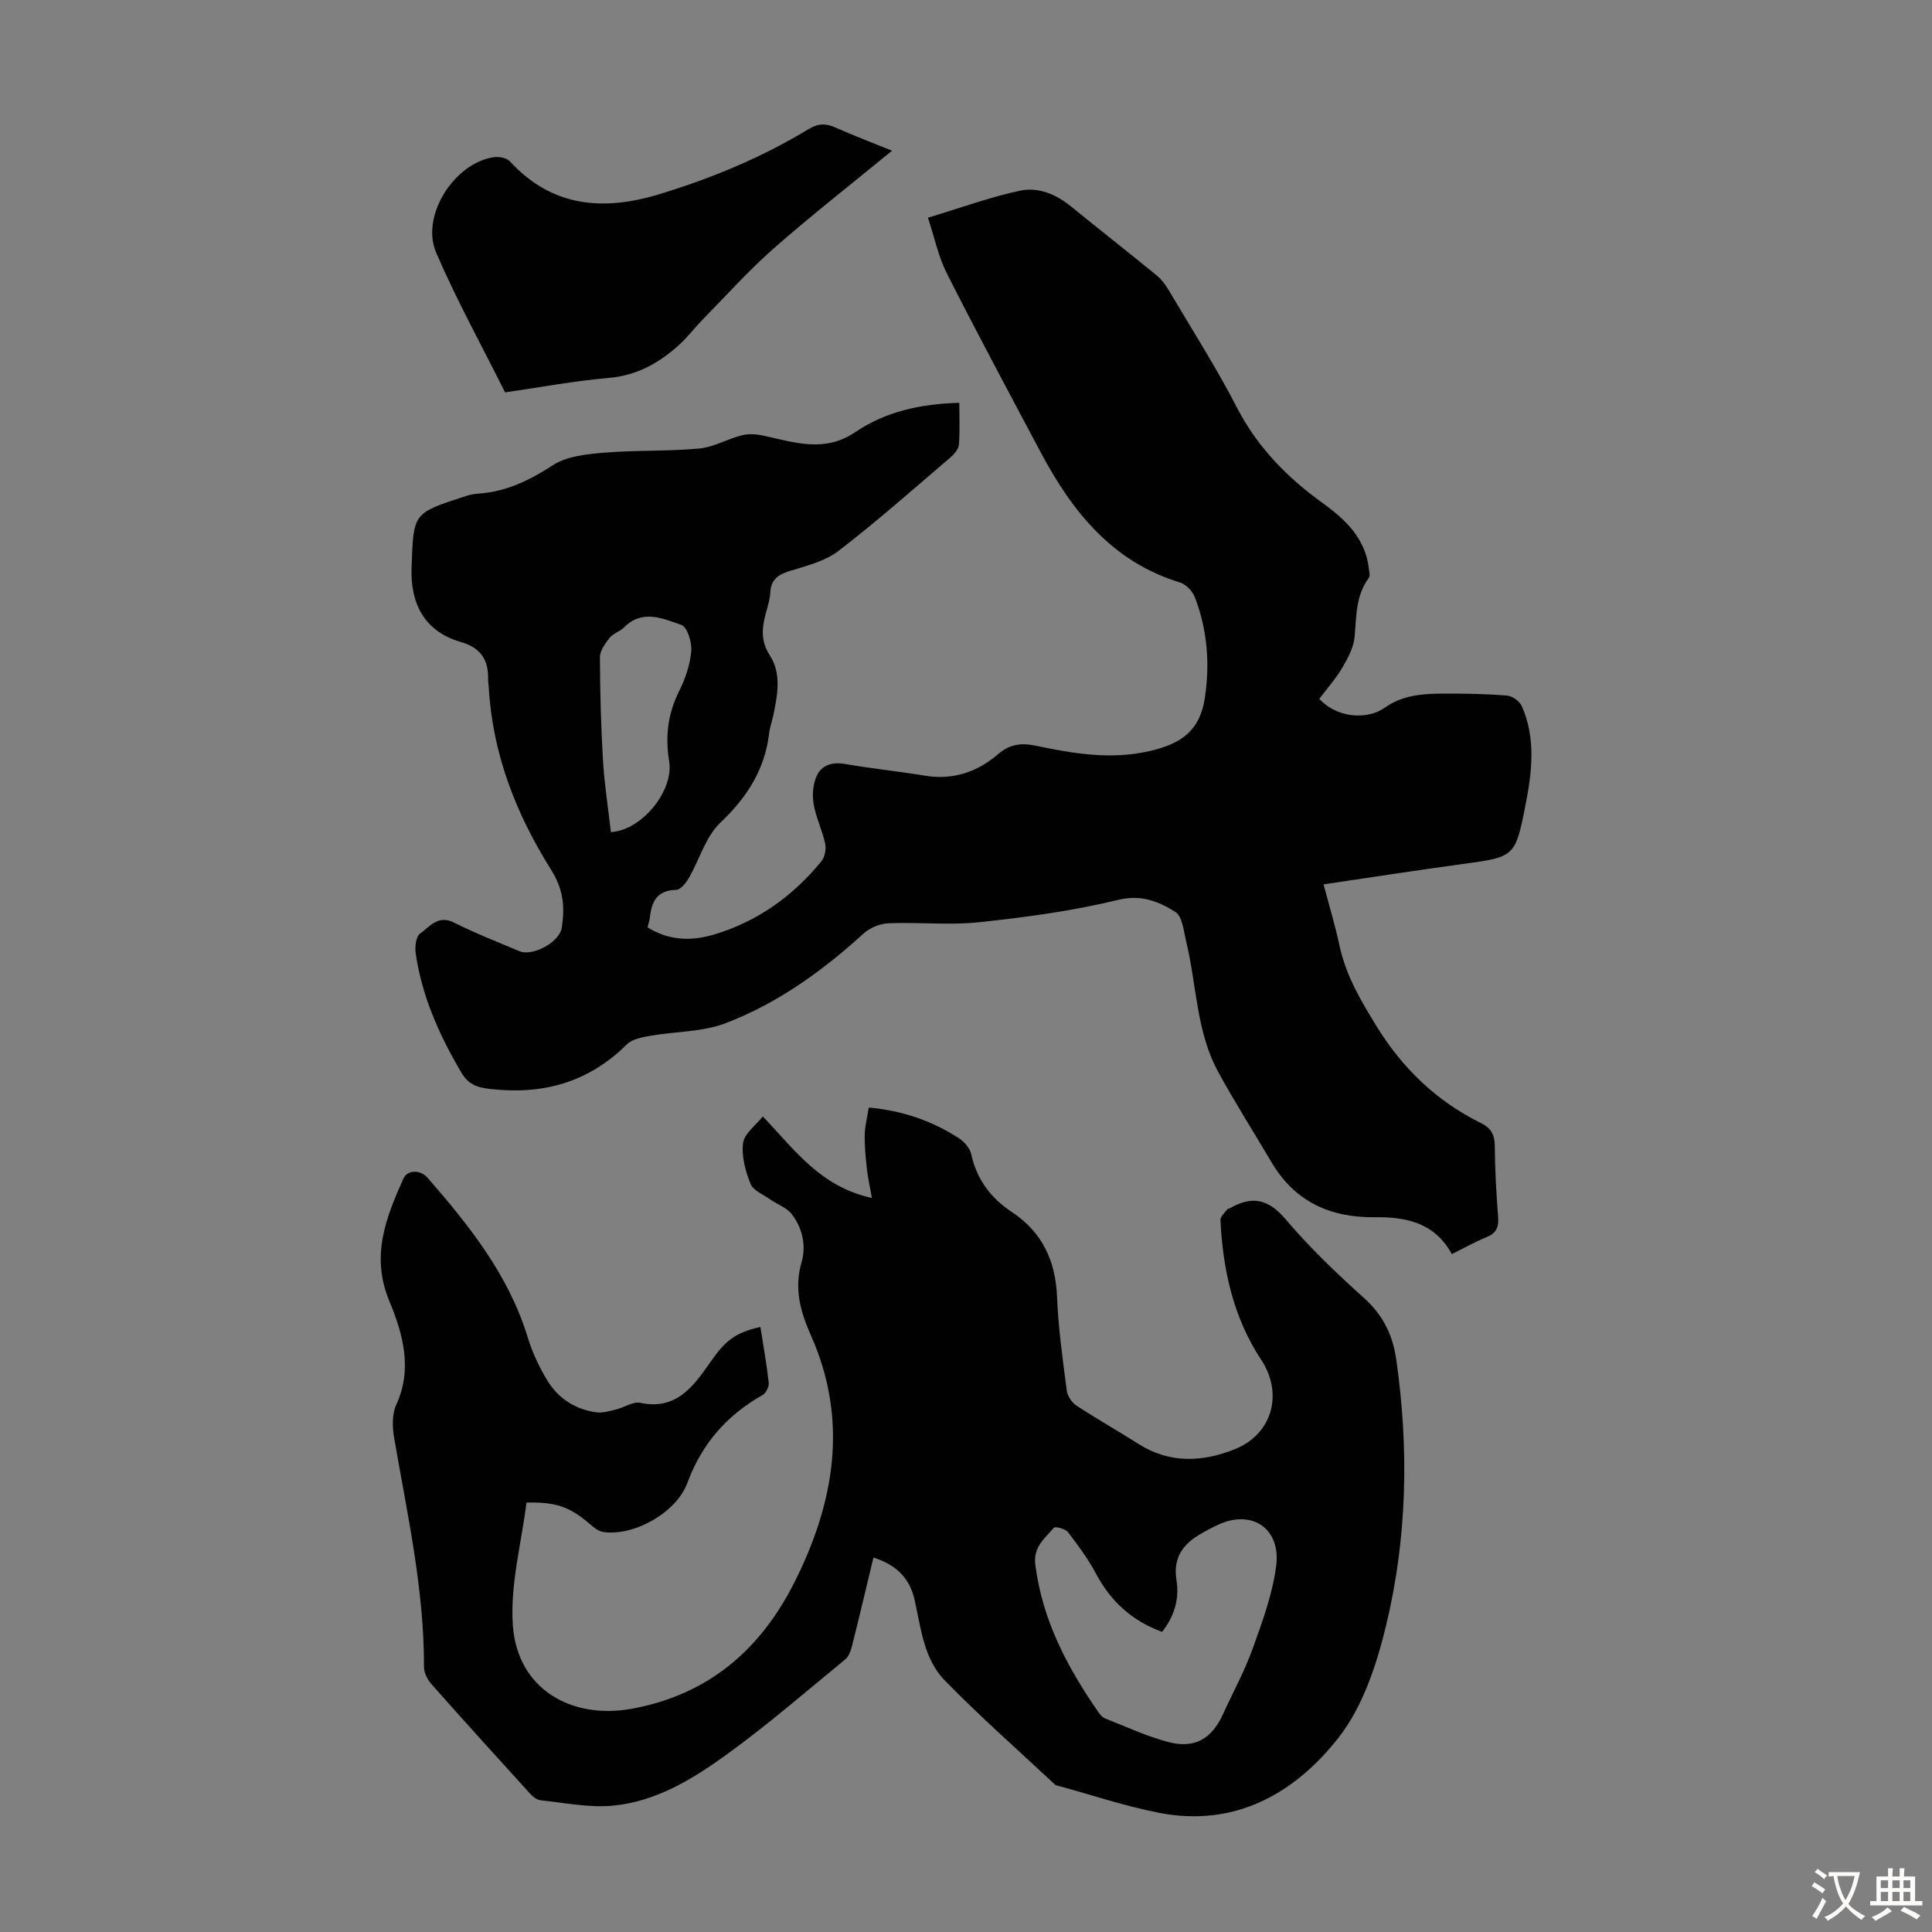 <svg enable-background="new 0 0 400 400" viewBox="0 0 400 400" xmlns="http://www.w3.org/2000/svg"><rect x="0" y="0" width="400" height="400" fill="#808080" stroke="none"/><g fill="#010102"><path d="m198.61 83.4c0 3.11.14 5.89-.08 8.65-.08.92-.94 1.96-1.71 2.62-7.66 6.54-15.21 13.23-23.19 19.37-2.79 2.15-6.6 3.09-10.07 4.17-2.41.75-3.94 1.72-4.07 4.44-.07 1.43-.54 2.85-.92 4.25-.81 3.05-1.15 5.77.84 8.84 2.43 3.74 1.56 8.21.68 12.43-.25 1.2-.7 2.38-.84 3.59-.88 7.58-4.6 13.33-10.13 18.59-3.04 2.89-4.3 7.63-6.51 11.45-.59 1.02-1.72 2.42-2.62 2.44-3.94.07-5.09 2.41-5.44 5.71-.07.65-.3 1.27-.49 2.04 4.48 2.79 9.1 2.91 13.9 1.46 8.94-2.71 16.2-7.93 22.07-15.09.72-.88 1.06-2.53.82-3.66-.6-2.82-1.94-5.49-2.41-8.31-.31-1.89-.11-4.17.71-5.86 1.01-2.1 3.13-2.82 5.71-2.37 5.51.95 11.08 1.52 16.6 2.43 5.84.96 10.85-.72 15.22-4.48 2.32-2 4.69-2.36 7.71-1.73 7.75 1.62 15.47 2.97 23.54 1.14 6.68-1.51 10.51-4.27 11.52-11.03 1.06-7.06.54-14.09-2.06-20.81-.48-1.26-1.82-2.69-3.06-3.07-14.04-4.29-22.32-14.67-28.84-26.92-6.56-12.32-13.15-24.64-19.46-37.09-1.76-3.49-2.56-7.46-3.91-11.53 6.89-2.07 12.88-4.27 19.06-5.59 3.76-.81 7.45.73 10.57 3.27 5.88 4.79 11.86 9.47 17.73 14.27 1 .82 1.83 1.95 2.5 3.08 4.79 8.08 9.85 16.02 14.16 24.36 4.25 8.22 10.41 14.43 17.75 19.73 4.72 3.41 8.81 7.31 9.52 13.54.07.65.3 1.51-.02 1.93-2.72 3.67-2.55 7.92-2.93 12.17-.2 2.21-1.39 4.44-2.56 6.42-1.35 2.29-3.16 4.31-4.75 6.43 3.33 3.76 9.66 4.6 13.6 1.81 3.69-2.61 7.93-2.88 12.19-2.89 4.36-.01 8.73.06 13.07.41 1.1.09 2.61 1.16 3.06 2.17 2.94 6.67 2.12 13.61.78 20.44-2.14 10.89-2.26 10.8-13.2 12.29-9.41 1.28-18.79 2.74-28.62 4.19 1.15 4.36 2.4 8.49 3.3 12.69 1.32 6.12 4.34 11.27 7.6 16.57 5.45 8.86 12.48 15.61 21.72 20.18 2.03 1 2.82 2.39 2.83 4.72.03 4.92.32 9.84.69 14.75.16 2.08-.4 3.31-2.4 4.13-2.36.96-4.6 2.23-7.19 3.51-3.5-6.44-9.36-7.73-15.97-7.64-9.15.12-16.55-3.21-21.35-11.37-3.68-6.25-7.59-12.37-11.06-18.74-4.55-8.34-4.42-17.92-6.6-26.9-.53-2.17-.78-5.27-2.25-6.19-3.44-2.14-7.01-3.68-11.85-2.5-9.39 2.29-19.07 3.59-28.7 4.62-6.2.67-12.53-.03-18.79.22-1.78.07-3.89.92-5.2 2.11-8.51 7.75-17.79 14.45-28.52 18.56-4.85 1.86-10.46 1.71-15.7 2.64-1.68.3-3.7.67-4.81 1.77-7.95 7.89-17.38 10.49-28.36 9.22-2.89-.33-4.53-1.03-5.99-3.53-4.51-7.69-8.1-15.7-9.37-24.58-.19-1.33.06-3.44.91-4.05 1.98-1.42 3.73-3.94 7.03-2.28 4.38 2.21 8.98 3.99 13.51 5.91 2.79 1.18 8.34-1.86 8.8-4.86.65-4.27.39-7.87-2.27-12.09-7.18-11.41-12.08-23.92-12.85-37.67-.03-.56-.14-1.12-.13-1.67.07-3.98-1.48-6.51-5.61-7.7-7.62-2.18-10.5-8-10.24-15.4.4-11.55.28-11.23 11.31-14.85.84-.28 1.74-.43 2.63-.49 5.73-.41 10.54-2.77 15.35-5.89 2.87-1.86 6.92-2.27 10.5-2.57 6.56-.55 13.2-.26 19.75-.87 3.02-.28 5.88-2 8.89-2.75 1.43-.36 3.1-.21 4.57.12 6.35 1.38 12.48 3.53 18.83-.74 6.32-4.29 13.63-5.89 21.57-6.09zm-72.13 88.88c6.45-.38 13.05-8.6 12.06-14.64-.84-5.18-.27-9.88 2.08-14.58 1.28-2.56 2.26-5.45 2.5-8.27.16-1.81-.83-5-2.05-5.41-3.82-1.31-8.07-3.32-11.87.52-.85.86-2.24 1.22-2.97 2.14-.93 1.18-2.03 2.69-2.02 4.05.02 7.16.21 14.32.64 21.47.29 4.87 1.06 9.71 1.63 14.72z"/><path d="m180.84 322.47c-1.51 6.28-2.92 12.25-4.41 18.19-.26 1.03-.66 2.27-1.42 2.89-8.12 6.67-16.08 13.56-24.57 19.71-7.05 5.11-14.69 9.77-23.62 10.59-4.89.45-9.92-.61-14.88-1.12-.78-.08-1.64-.76-2.21-1.39-6.85-7.53-13.69-15.08-20.44-22.7-.81-.92-1.51-2.34-1.51-3.53.05-16.12-3.49-31.75-6.19-47.5-.37-2.19-.44-4.84.45-6.77 3.45-7.5 1.33-14.8-1.43-21.46-3.89-9.36-.71-17.25 2.91-25.37.81-1.81 3.51-1.89 5-.17 8.62 9.9 16.76 20.09 20.71 32.96.97 3.17 2.41 6.28 4.14 9.1 2.26 3.67 5.79 5.92 10.11 6.51 1.3.18 2.73-.27 4.06-.59 1.71-.41 3.53-1.7 5.03-1.38 7.39 1.59 10.99-3.4 14.35-8.21 3.05-4.37 4.89-6.24 10.51-7.5.6 3.86 1.3 7.69 1.73 11.56.09.82-.58 2.15-1.3 2.55-7.4 4.19-12.57 10.1-15.55 18.18-2.3 6.22-11.19 11.13-17.49 10.15-1.08-.17-2.1-1.14-3.01-1.9-3.91-3.29-6.74-4.32-12.81-4.18-1.03 8.34-3.38 16.91-2.83 25.29.88 13.34 12.15 19.71 24.74 17.38 15.7-2.91 26.48-12.1 33.57-26.16 8.34-16.56 11.19-33.57 3.46-51.01-2.3-5.19-3.55-9.81-1.97-15.33.98-3.42.15-7.02-2.04-9.88-1.04-1.36-2.99-2.02-4.48-3.06-1.44-1.01-3.5-1.83-4.06-3.22-1.06-2.64-1.9-5.72-1.54-8.45.26-1.96 2.61-3.64 4.09-5.51 6.66 7.02 11.91 14.54 22.58 16.89-.44-2.47-.84-4.2-1.03-5.96-.26-2.35-.51-4.73-.46-7.09.04-1.86.53-3.71.84-5.67 6.94.62 13.11 2.74 18.71 6.38 1.11.72 2.24 2.06 2.51 3.3 1.14 5.22 4.04 9.05 8.41 11.95 6.28 4.17 9.05 10.08 9.35 17.59.26 6.47 1.18 12.92 2.01 19.36.14 1.12 1.03 2.47 1.97 3.1 4.2 2.76 8.59 5.23 12.83 7.93 6.46 4.12 13.24 3.82 19.95 1.14 7.88-3.14 10.1-11.58 5.51-18.53-5.77-8.73-7.94-18.63-8.44-28.94-.03-.71.89-1.48 1.4-2.19.11-.15.41-.16.6-.27 4.45-2.55 7.84-1.98 11.41 2.22 4.98 5.87 10.6 11.25 16.34 16.41 3.92 3.53 5.93 7.68 6.65 12.7 2.64 18.47 2.27 36.93-2.09 55.01-1.96 8.15-4.83 16.88-9.87 23.31-9.04 11.52-21.38 18.56-37 15.57-7.11-1.36-14.03-3.72-21.04-5.62-.22-.06-.48-.09-.63-.23-7.66-7.16-15.55-14.1-22.86-21.6-4.26-4.37-4.92-10.67-6.18-16.44-.99-4.63-3.71-7.43-8.57-8.99zm59.76 15.39c-6.32-2.32-10.67-6.37-13.7-12.07-1.61-3.04-3.7-5.86-5.8-8.59-.53-.69-2.62-1.22-2.9-.9-1.87 2.19-4.31 3.97-3.85 7.63 1.44 11.46 6.6 21.24 13.03 30.51.37.53.86 1.13 1.43 1.35 4.36 1.71 8.66 3.73 13.17 4.9 5.39 1.4 8.91-.72 11.21-5.75 2.09-4.57 4.52-9.02 6.21-13.73 1.99-5.54 4.07-11.22 4.82-17.01 1-7.77-5.04-11.74-11.95-8.55-1.32.61-2.6 1.29-3.85 2.03-3.59 2.1-5.56 4.95-4.85 9.41.64 3.89-.4 7.51-2.97 10.77z"/><path d="m184.69 31.2c-8.42 6.91-16.63 13.32-24.44 20.18-5.18 4.55-9.82 9.73-14.66 14.67-1.72 1.75-3.21 3.75-5.03 5.39-4.13 3.73-8.72 6.31-14.55 6.81-7.11.61-14.15 1.94-21.44 2.99-4.84-9.7-10.04-19.11-14.27-28.94-3.28-7.62 3.79-18.62 12-19.76 1.05-.15 2.62.15 3.27.87 8.72 9.5 19.32 10.31 30.83 6.83 10.84-3.29 21.27-7.6 30.97-13.49 1.98-1.2 3.58-1.25 5.6-.35 3.66 1.64 7.42 3.06 11.72 4.8z"/></g><path d="m377.9 391.2c-.2.3-.4.5-.6.8-.7-.6-1.4-1-2.2-1.5.2-.3.4-.5.5-.8.6.4 1.4.8 2.3 1.5zm-1.8 6.1c-.2-.2-.5-.4-.9-.6.4-.6.8-1.2 1.2-1.9s.7-1.3.9-1.9c.3.3.5.5.8.7-.7 1.3-1.4 2.6-2 3.7zm2.2-9c-.3.3-.5.5-.6.8-.6-.6-1.3-1.1-2-1.5.3-.3.5-.5.6-.7.6.5 1.3.9 2 1.4zm.3.2v-.9h2 4.5c-.3 1.3-.6 2.5-1 3.6s-.9 2.1-1.4 3c.4.5 1 1 1.6 1.4s1.2.8 1.9 1.1c-.3.2-.5.4-.8.8-.4-.3-1-.7-1.6-1.2s-1.2-1.1-1.6-1.6c-.5.6-1.1 1.1-1.7 1.6s-1.4.9-2.1 1.4c-.1-.3-.3-.5-.7-.8.6-.2 1.2-.5 1.9-1s1.4-1.1 2-1.8c-.5-.8-.9-1.6-1.2-2.5s-.6-2-.8-3.2c-.4.1-.7.1-1 .1zm2.5 2.7c.3 1 .7 1.7 1 2.2.3-.5.6-1.1 1-2s.6-1.9.9-3h-3.2-.4c.1.9.3 1.8.7 2.8z" fill="#fcfbfa"/><path d="m396.5 388.5v1.5 3.6h1.5v.9c-.4 0-1 0-1.7 0h-7.9c-.5 0-.9 0-1.2 0v-.9h1.3v-3.5c0-.7 0-1.2 0-1.6h2.4c0-.8 0-1.4 0-1.7h1c0 .3-.1.8-.1 1.7h1.5c0-.8 0-1.4 0-1.7h1c0 .3-.1.9-.1 1.7zm-8.2 9.2c-.2-.3-.5-.5-.8-.8.8-.3 1.4-.6 1.9-.9s1-.7 1.4-1.1c.3.3.6.5.9.8-1.6 1-2.8 1.6-3.4 2zm2.6-6.8v-1.6h-1.5v1.6zm0 2.7v-1.9h-1.5v1.9zm2.4-2.7v-1.6h-1.5v1.6zm0 2.7v-1.9h-1.5v1.9zm.2 2 .7-.8c.4.2.9.5 1.6.8s1.3.7 1.8 1c-.3.3-.5.5-.8.8-.4-.3-1.5-1-3.3-1.8zm2-4.7v-1.6h-1.4v1.6zm0 2.7v-1.9h-1.4v1.9z" fill="#fcfbfa"/></svg>